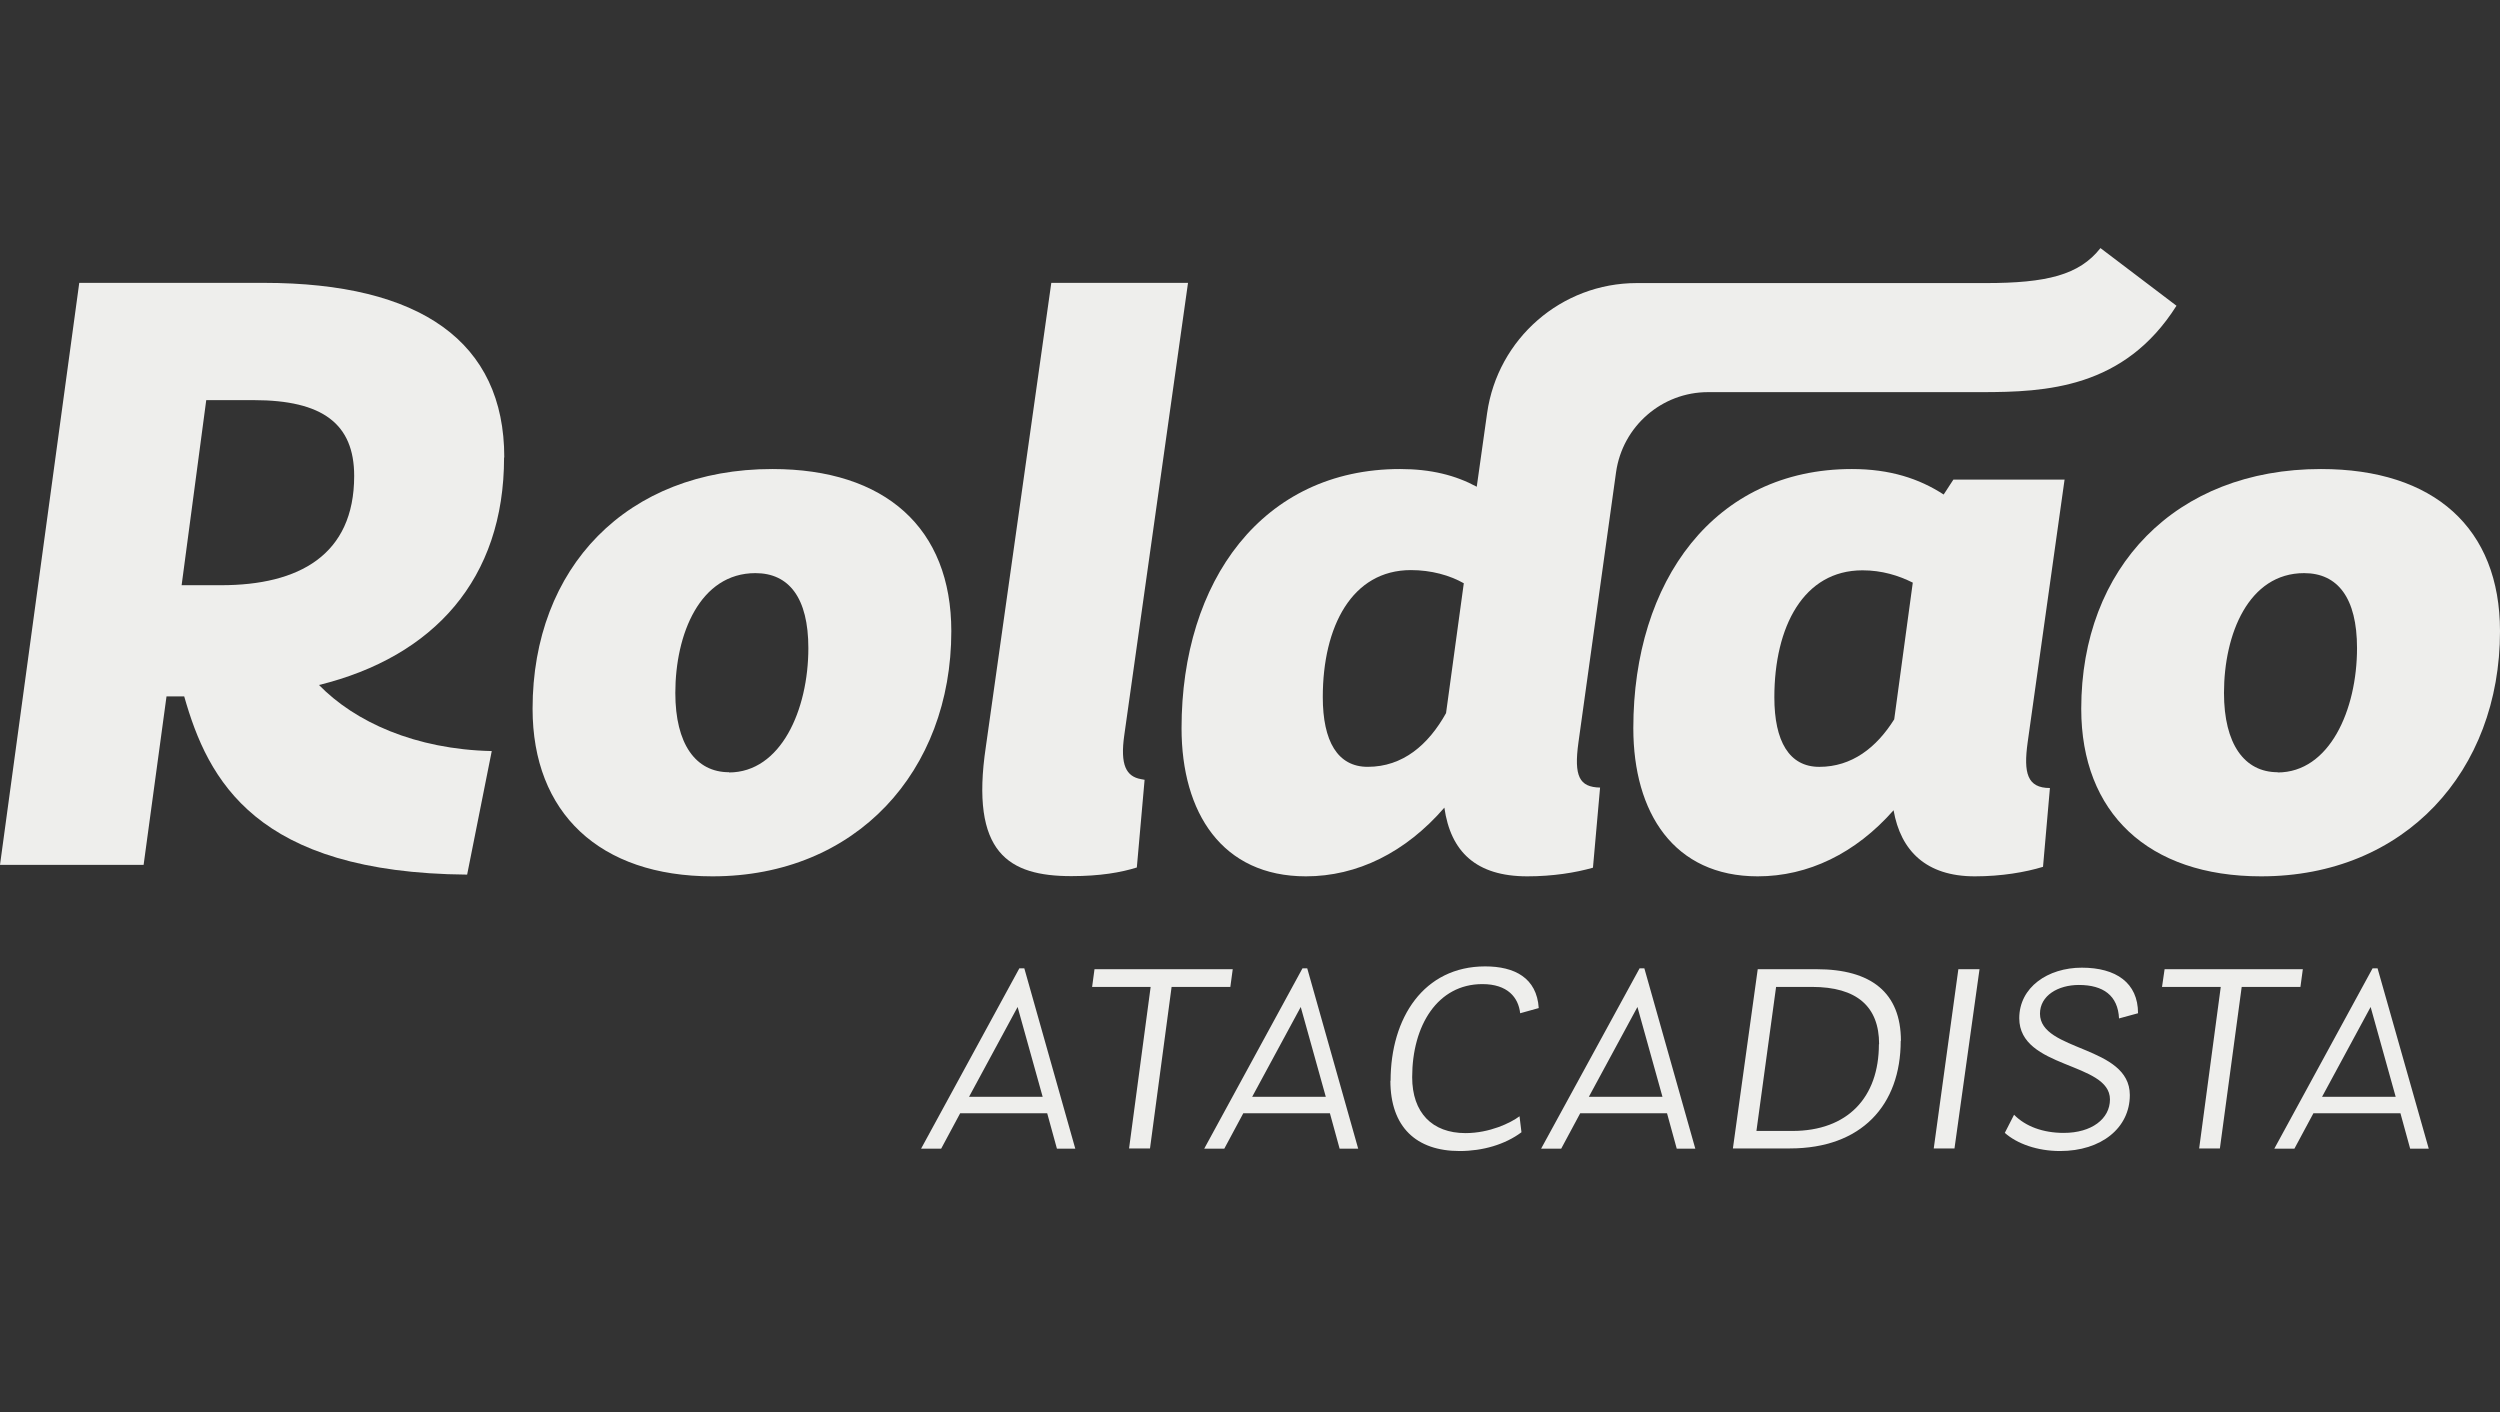 <svg width="131" height="74" viewBox="0 0 131 74" fill="none" xmlns="http://www.w3.org/2000/svg">
<rect x="0" y="0" width="131" height="74" fill="#333333" stroke="none"/>
<path d="M11.599 30.665H9.517L10.807 20.967H13.297C16.907 20.967 18.559 22.212 18.559 24.939C18.559 29.092 15.651 30.665 11.588 30.665M26.424 23.966C26.424 17.912 22.033 14.822 13.818 14.822H4.153L0 45.32H7.525L8.725 36.493H9.653C10.898 40.884 13.399 45.739 24.478 45.83L25.768 39.356C21.75 39.266 18.604 37.829 16.715 35.894C22.724 34.411 26.413 30.349 26.413 23.977" fill="#EEEEEC"/>
<path d="M38.205 40.465C36.451 40.465 35.387 38.983 35.387 36.312C35.387 33.223 36.677 30.032 39.585 30.032C41.339 30.032 42.358 31.322 42.358 33.959C42.358 37.195 40.921 40.477 38.193 40.477M40.468 24.577C32.841 24.577 27.907 29.749 27.907 37.139C27.907 42.593 31.415 45.92 37.333 45.92C44.859 45.92 49.849 40.42 49.849 33.076C49.849 27.667 46.387 24.577 40.468 24.577Z" fill="#EEEEEC"/>
<path d="M119.355 40.465C117.601 40.465 116.537 38.983 116.537 36.312C116.537 33.223 117.827 30.032 120.736 30.032C122.49 30.032 123.508 31.322 123.508 33.959C123.508 37.195 122.071 40.477 119.344 40.477M121.618 24.577C113.991 24.577 109.057 29.749 109.057 37.139C109.057 42.593 112.565 45.92 118.484 45.92C126.009 45.92 131 40.42 131 33.076C131 27.667 127.537 24.577 121.618 24.577Z" fill="#EEEEEC"/>
<path d="M99.257 37.693C98.329 39.175 97.039 40.183 95.33 40.183C93.757 40.183 92.976 38.847 92.976 36.539C92.976 32.838 94.504 29.885 97.593 29.885C98.612 29.885 99.483 30.156 100.23 30.53L99.257 37.693ZM108.174 25.132H102.357L101.848 25.913C100.558 25.075 99.03 24.577 97.039 24.577C89.83 24.577 85.586 30.45 85.586 38.157C85.586 42.593 87.714 45.92 92.105 45.92C94.742 45.92 97.231 44.721 99.223 42.457C99.596 44.585 100.932 45.92 103.478 45.92C104.881 45.92 106.126 45.705 107.054 45.422L107.416 41.292C106.228 41.292 106.024 40.511 106.25 38.892L108.185 25.12L108.174 25.132Z" fill="#EEEEEC"/>
<path d="M58.913 38.519L62.252 14.822H55.088L51.66 39.119C50.822 44.709 52.859 45.909 56.141 45.909C57.646 45.909 58.744 45.716 59.57 45.456L59.977 40.861L59.796 40.828C59.015 40.692 58.687 40.092 58.913 38.519Z" fill="#EEEEEC"/>
<path d="M75.775 37.364C74.847 39.028 73.512 40.182 71.667 40.182C70.094 40.182 69.314 38.847 69.314 36.527C69.314 32.827 70.841 29.873 73.931 29.873C74.995 29.873 75.968 30.145 76.703 30.563L75.775 37.353V37.364ZM82.712 38.892L84.681 24.747C85.021 22.336 87.081 20.548 89.502 20.548H103.829C107.201 20.548 111.309 20.356 114.048 16.021L110.064 13C108.955 14.415 107.235 14.833 104.055 14.833H85.768C81.818 14.833 78.48 17.742 77.925 21.646L77.382 25.505C76.273 24.905 74.983 24.577 73.365 24.577C66.156 24.577 61.913 30.439 61.913 38.157C61.913 42.593 64.04 45.92 68.431 45.92C71.113 45.92 73.648 44.675 75.685 42.321C76.013 44.63 77.348 45.92 80.03 45.92C81.366 45.92 82.565 45.727 83.471 45.467L83.844 41.269C82.758 41.246 82.463 40.68 82.712 38.892Z" fill="#EEEEEC"/>
<path d="M54.636 57.474L53.323 52.766L50.777 57.474H54.636ZM54.873 58.334H50.313L49.317 60.19H48.265L53.414 50.74H53.674L56.345 60.19H55.383L54.873 58.334Z" fill="#EEEEEC"/>
<path d="M64.47 51.714H61.392L60.26 60.178H59.163L60.294 51.714H57.227L57.352 50.786H64.595L64.47 51.714Z" fill="#EEEEEC"/>
<path d="M69.472 57.474L68.159 52.766L65.613 57.474H69.472ZM69.709 58.334H65.149L64.153 60.19H63.101L68.25 50.74H68.499L71.169 60.19H70.196L69.687 58.334H69.709Z" fill="#EEEEEC"/>
<path d="M72.867 56.636C72.867 53.332 74.609 50.639 77.823 50.639C79.362 50.639 80.528 51.238 80.63 52.823L79.657 53.094C79.566 52.268 79 51.567 77.676 51.567C75.334 51.567 73.998 53.728 73.998 56.444C73.998 58.3 75.04 59.375 76.794 59.375C78.05 59.375 79.159 58.843 79.623 58.492L79.725 59.33C78.865 59.975 77.688 60.314 76.488 60.314C74.213 60.314 72.856 59.058 72.856 56.625" fill="#EEEEEC"/>
<path d="M87.114 57.474L85.802 52.766L83.255 57.474H87.114ZM87.363 58.334H82.803L81.807 60.19H80.754L85.915 50.74H86.164L88.834 60.19H87.861L87.352 58.334H87.363Z" fill="#EEEEEC"/>
<path d="M98.465 54.712C98.465 52.743 97.299 51.714 94.946 51.714H93.067L92.037 59.262H93.916C96.824 59.262 98.454 57.496 98.454 54.724M99.597 54.543C99.597 57.915 97.537 60.178 93.791 60.178H90.804L92.105 50.786H95.183C98.058 50.786 99.608 52.019 99.608 54.543" fill="#EEEEEC"/>
<path d="M102.618 50.786H103.727L102.415 60.178H101.328L102.618 50.786Z" fill="#EEEEEC"/>
<path d="M105.051 59.364L105.537 58.413C106.137 59.024 107.054 59.364 108.14 59.364C109.6 59.364 110.562 58.628 110.562 57.61C110.562 55.641 105.809 56.014 105.809 53.355C105.809 51.736 107.303 50.706 109.091 50.706C110.879 50.706 112.033 51.499 112.033 53.094L111.037 53.366C110.981 52.166 110.211 51.612 108.932 51.612C107.846 51.612 106.895 52.166 106.895 53.117C106.895 55.109 111.603 54.769 111.603 57.383C111.603 59.103 110.109 60.314 107.948 60.314C106.771 60.314 105.696 59.941 105.04 59.352" fill="#EEEEEC"/>
<path d="M120.543 51.714H117.465L116.322 60.178H115.236L116.368 51.714H113.29L113.425 50.786H120.668L120.543 51.714Z" fill="#EEEEEC"/>
<path d="M125.534 57.474L124.221 52.766L121.675 57.474H125.534ZM125.783 58.334H121.223L120.227 60.19H119.174L124.323 50.74H124.584L127.266 60.19H126.292L125.783 58.334Z" fill="#EEEEEC"/>
</svg>
